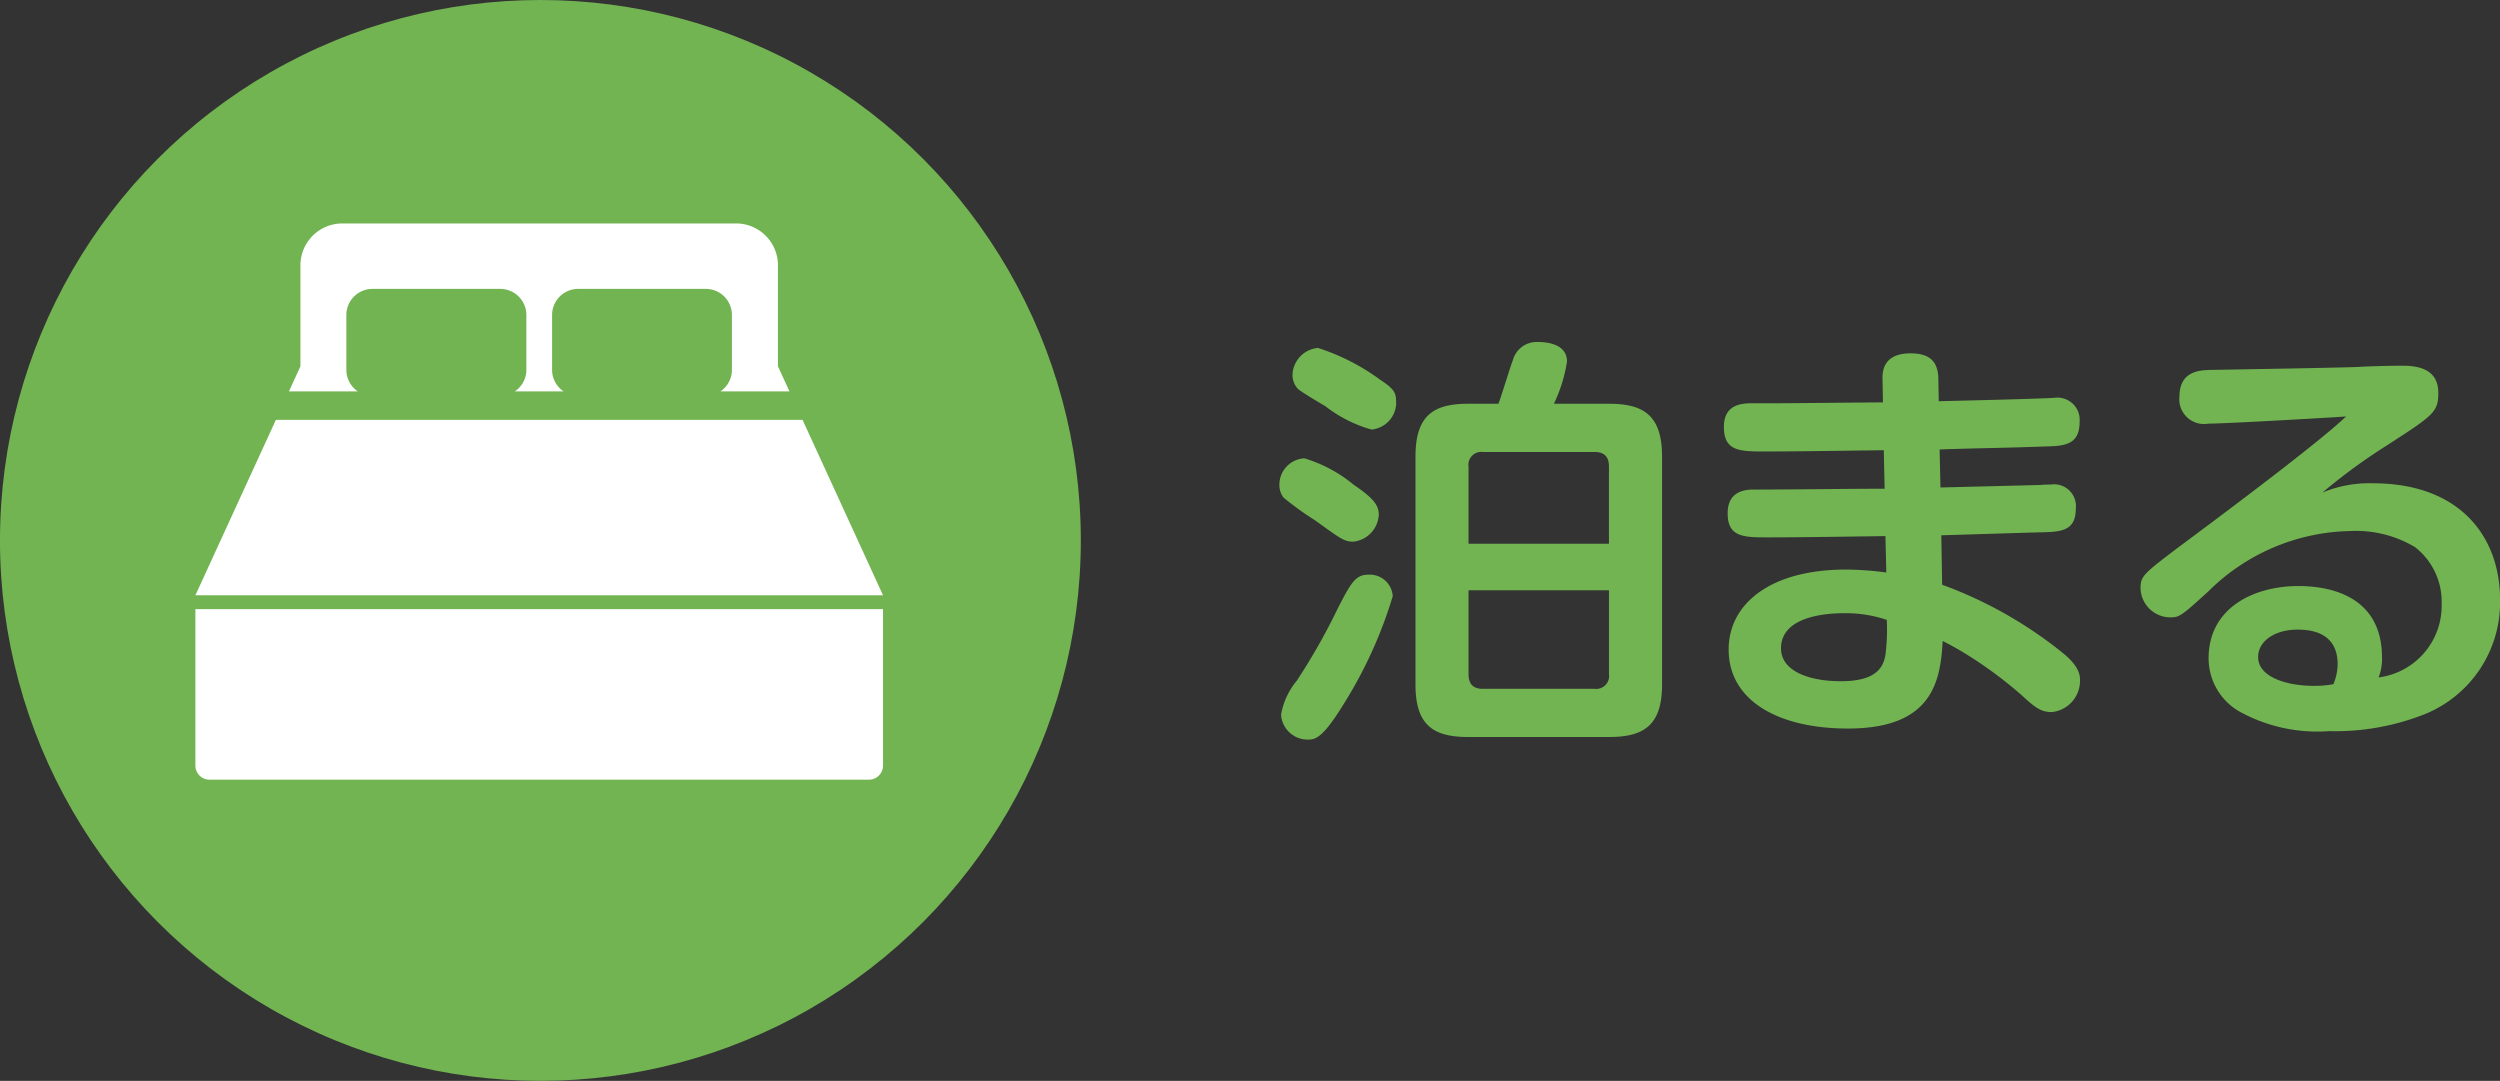 <svg xmlns="http://www.w3.org/2000/svg" width="106.398" height="46" viewBox="0 0 106.398 46">
  <rect x="0" y="0" width="106.398" height="46" fill="#333333" stroke="none"/>
  <g id="グループ_565" data-name="グループ 565" transform="translate(359 1252)">
    <g id="グループ_545" data-name="グループ 545" transform="translate(-359.349 -1252.085)">
      <g id="グループ_4" data-name="グループ 4" transform="translate(0 0)">
        <circle id="楕円形_1" data-name="楕円形 1" cx="23" cy="23" r="23" transform="translate(0.348 0.085)" fill="#72b452"/>
        <g id="ベッドのアイコン1" transform="translate(8.665 9.599)">
          <path id="パス_58" data-name="パス 58" d="M0,342.724a.6.6,0,0,0,.594.594H28.671a.6.6,0,0,0,.594-.594V336.06H0Z" transform="translate(0 -319.65)" fill="#fff"/>
          <path id="パス_59" data-name="パス 59" d="M72.091,55.179V52.848a1.111,1.111,0,0,1,1.11-1.111h5.441a1.112,1.112,0,0,1,1.11,1.111v2.332a1.108,1.108,0,0,1-.492.921h2.077a1.108,1.108,0,0,1-.491-.921V52.848a1.111,1.111,0,0,1,1.11-1.111H87.4A1.11,1.11,0,0,1,88.5,52.848v2.332a1.108,1.108,0,0,1-.491.921H90.95l-.491-1.068v-4.3a1.782,1.782,0,0,0-1.781-1.781H71.919a1.783,1.783,0,0,0-1.783,1.781v4.3l-.49,1.068h2.934A1.108,1.108,0,0,1,72.091,55.179Z" transform="translate(-65.666 -48.956)" fill="#fff"/>
          <path id="パス_60" data-name="パス 60" d="M25.84,195.134H3.425L0,202.6H29.265Z" transform="translate(0 -186.779)" fill="#fff"/>
        </g>
      </g>
    </g>
    <path id="パス_473" data-name="パス 473" d="M-14.868-12.816a6.335,6.335,0,0,0,.558-1.8c0-.828-1.062-.828-1.224-.828a1.05,1.05,0,0,0-1.08.774c-.108.27-.5,1.566-.612,1.854h-1.3c-1.494,0-2.232.522-2.232,2.25v9.7c0,1.71.738,2.232,2.232,2.232h6.012c1.476,0,2.25-.5,2.25-2.232v-9.7c0-1.746-.774-2.25-2.25-2.25ZM-18.5-6.858v-3.276a.549.549,0,0,1,.612-.63h4.752c.414,0,.612.2.612.63v3.276Zm5.976,5.544a.549.549,0,0,1-.612.63h-4.752c-.432,0-.612-.216-.612-.63V-4.878h5.976ZM-21.582-12.78c0-.468,0-.612-.684-1.062a9.213,9.213,0,0,0-2.646-1.35,1.188,1.188,0,0,0-1.08,1.152.857.857,0,0,0,.234.594c.162.144.99.63,1.17.738a5.721,5.721,0,0,0,1.962.99A1.163,1.163,0,0,0-21.582-12.78ZM-22.32-8.1c0-.432-.288-.738-1.08-1.278a5.948,5.948,0,0,0-2.088-1.116A1.124,1.124,0,0,0-26.55-9.378a.862.862,0,0,0,.18.558,12.95,12.95,0,0,0,1.35.972c1.116.81,1.242.9,1.62.9A1.212,1.212,0,0,0-22.32-8.1Zm-.414,2.556c-.558,0-.738.27-1.35,1.476a26.436,26.436,0,0,1-1.728,3.042,3.077,3.077,0,0,0-.666,1.44,1.129,1.129,0,0,0,1.134,1.062c.306,0,.612-.018,1.53-1.512a18.853,18.853,0,0,0,2.088-4.59A.979.979,0,0,0-22.734-5.544ZM1.548-10.872c2.232-.072,2.466-.054,4.464-.126.828-.018,1.494-.054,1.494-1.044a.947.947,0,0,0-1.08-1.026c-.054,0-.234.018-.45.018-.648.036-3.762.108-4.464.126L1.494-13.9c-.018-.828-.5-1.062-1.188-1.062-.576,0-1.206.2-1.188,1.062l.018,1.026c-.648,0-3.816.036-4.536.036h-.972c-.432,0-1.26,0-1.26,1.008,0,1.044.684,1.044,1.764,1.044,1.4,0,3.636-.036,5.04-.054L-.792-9.2c-1.548,0-4.032.036-5.6.036-.54,0-1.08.2-1.08,1.008,0,1.026.684,1.026,1.746,1.026,1.386,0,3.582-.036,4.968-.054L-.72-5.634A13.381,13.381,0,0,0-2.43-5.76c-3.276,0-5,1.494-5,3.4,0,2.2,2.142,3.366,5.076,3.366,3.546,0,3.942-1.944,4.032-3.726a13.246,13.246,0,0,1,1.17.666A17.788,17.788,0,0,1,5.04-.414c.54.5.81.72,1.278.72a1.339,1.339,0,0,0,1.206-1.35c0-.18,0-.576-.738-1.17a17.993,17.993,0,0,0-5.13-2.9L1.62-7.218c.594-.018,3.51-.108,4.176-.126.9-.018,1.548-.036,1.548-1.008A.929.929,0,0,0,6.282-9.378c-.072,0-.234,0-.45.018-.612.018-3.582.09-4.248.108ZM-.7-3.618A8.5,8.5,0,0,1-.756-2.142c-.108.72-.612,1.134-1.908,1.134-1.35,0-2.538-.432-2.538-1.4,0-1.35,1.89-1.494,2.664-1.494A5.433,5.433,0,0,1-.7-3.618Zm18.54-5.418a24.6,24.6,0,0,1,2.7-1.98c2.034-1.314,2.232-1.44,2.232-2.268,0-1.026-.882-1.152-1.53-1.152-.63,0-1.71.036-1.908.054-.9.036-5.31.108-6.3.126-.432.018-1.278.054-1.278,1.134a1.051,1.051,0,0,0,1.224,1.152c.72,0,5.436-.27,5.868-.306-1.152,1.1-5.022,4-7.2,5.616C10.224-5.58,10.1-5.472,10.1-4.968a1.272,1.272,0,0,0,1.26,1.242c.4,0,.468-.054,1.62-1.1A8.8,8.8,0,0,1,19.026-7.4a4.9,4.9,0,0,1,2.754.684,2.945,2.945,0,0,1,1.134,2.43A3.073,3.073,0,0,1,20.232-1.17a2.145,2.145,0,0,0,.144-.846c0-2.9-2.718-3.042-3.564-3.042-1.854,0-3.816.9-3.816,3.078A2.619,2.619,0,0,0,14.256.252a6.844,6.844,0,0,0,3.87.864A10.352,10.352,0,0,0,22.1.432,5.134,5.134,0,0,0,25.4-4.482c0-2.628-1.656-4.95-5.418-4.95A5.193,5.193,0,0,0,17.838-9.036Zm.468,8.154a4.36,4.36,0,0,1-.81.072c-1.242,0-2.394-.4-2.394-1.224,0-.7.738-1.17,1.674-1.17.594,0,1.71.126,1.71,1.476A2.225,2.225,0,0,1,18.306-.882Z" transform="translate(-278 -1222)" fill="#72b452"/>
  </g>
</svg>
